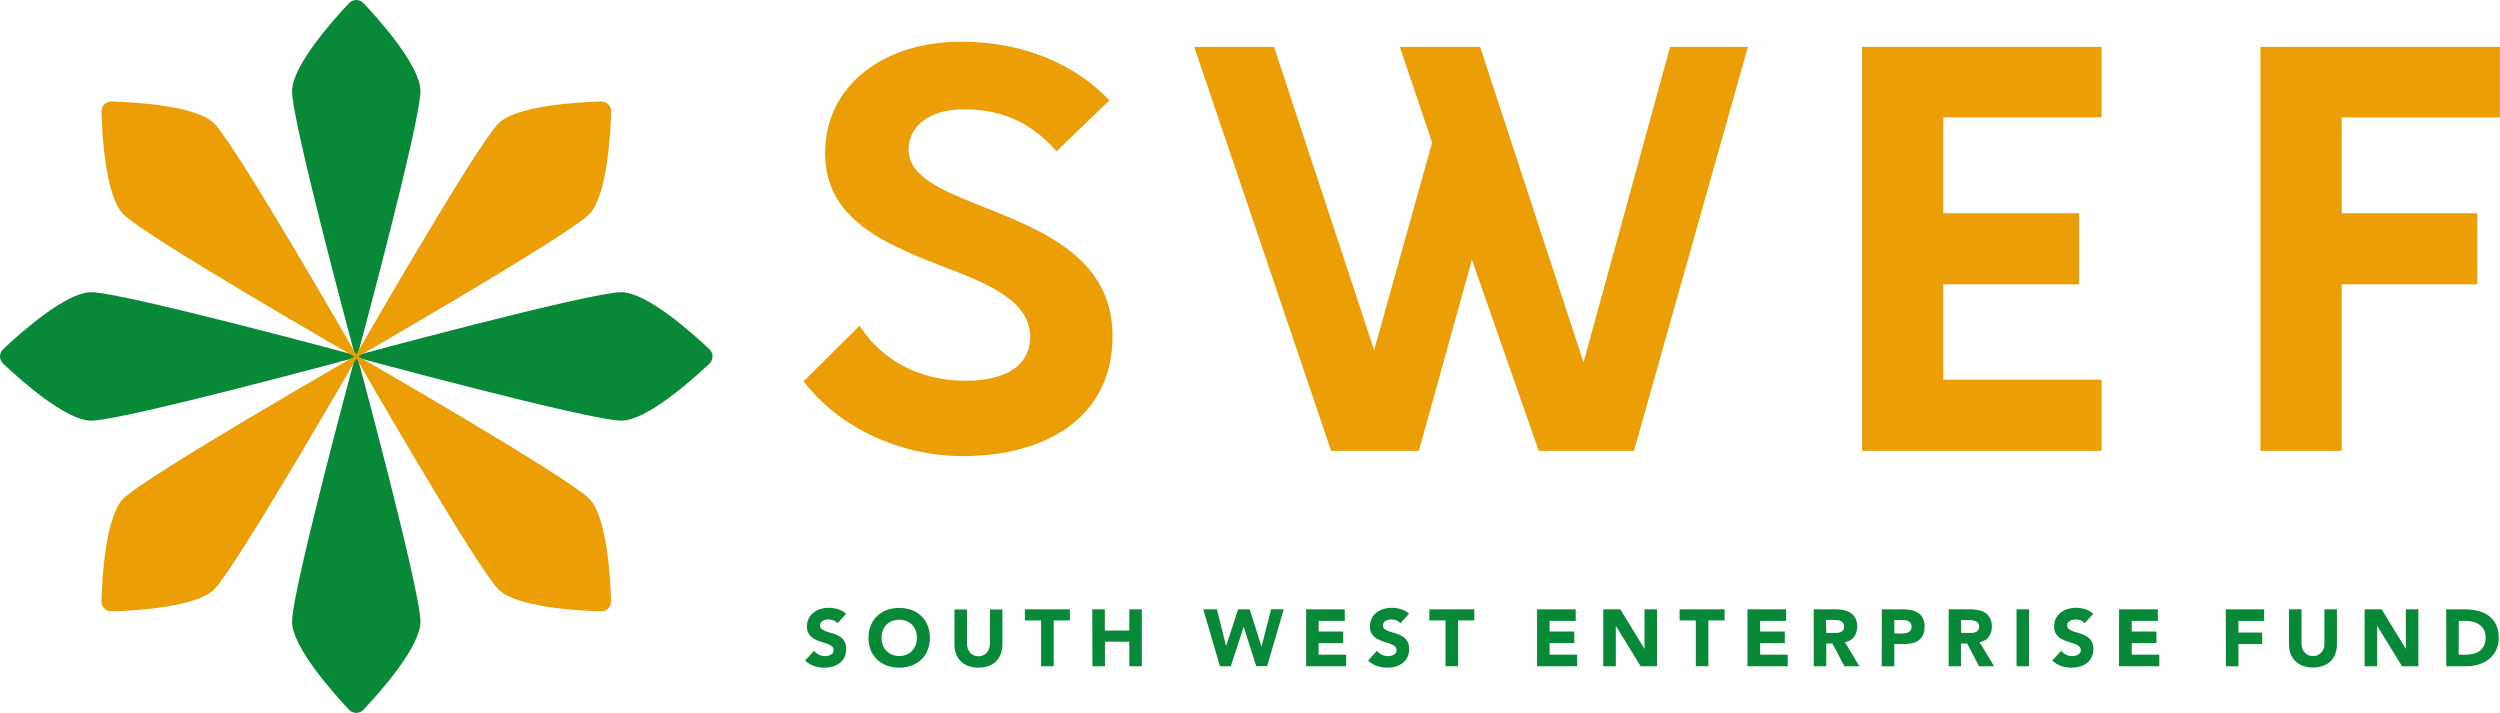 <?xml version="1.0"?>
<svg xmlns="http://www.w3.org/2000/svg" width="720" height="205.301" viewBox="0 0 249 71" fill="none">
<g clip-path="url(#clip0_33_3745)">
<path d="M41.878 9.082C41.878 12.236 35.483 35.87 35.483 35.87C35.483 35.87 29.088 12.236 29.088 9.082C29.088 6.579 33.129 2.045 34.786 0.289C34.878 0.197 34.986 0.124 35.106 0.074C35.226 0.024 35.355 -0.001 35.485 -0.001C35.614 -0.001 35.743 0.024 35.863 0.074C35.983 0.124 36.092 0.197 36.183 0.289C37.841 2.045 41.878 6.579 41.878 9.082Z" fill="#088938"/>
<path d="M29.088 61.918C29.088 58.764 35.483 35.13 35.483 35.13C35.483 35.13 41.878 58.764 41.878 61.918C41.878 64.421 37.841 68.955 36.183 70.711C36.092 70.803 35.983 70.876 35.863 70.926C35.743 70.976 35.614 71.002 35.485 71.002C35.355 71.002 35.226 70.976 35.106 70.926C34.986 70.876 34.878 70.803 34.786 70.711C33.129 68.955 29.088 64.414 29.088 61.918Z" fill="#088938"/>
<path d="M61.889 41.897C58.737 41.897 35.114 35.498 35.114 35.498C35.114 35.498 58.737 29.104 61.889 29.104C64.392 29.104 68.924 33.143 70.678 34.801C70.77 34.893 70.844 35.002 70.893 35.122C70.943 35.242 70.969 35.37 70.969 35.5C70.969 35.63 70.943 35.759 70.893 35.879C70.844 35.999 70.77 36.108 70.678 36.199C68.924 37.858 64.392 41.897 61.889 41.897Z" fill="#088938"/>
<path d="M9.079 29.104C12.232 29.104 35.855 35.498 35.855 35.498C35.855 35.498 12.232 41.897 9.079 41.897C6.577 41.897 2.045 37.858 0.29 36.199C0.198 36.108 0.125 35.999 0.075 35.879C0.026 35.759 0 35.63 0 35.5C0 35.37 0.026 35.242 0.075 35.122C0.125 35.002 0.198 34.893 0.29 34.801C2.045 33.143 6.577 29.104 9.079 29.104Z" fill="#088938"/>
<path d="M58.676 21.344C56.448 23.573 35.223 35.762 35.223 35.762C35.223 35.762 47.406 14.527 49.648 12.298C51.418 10.524 57.477 10.177 59.889 10.108C60.019 10.108 60.147 10.133 60.267 10.182C60.387 10.232 60.496 10.304 60.588 10.396C60.68 10.488 60.753 10.597 60.803 10.716C60.853 10.836 60.878 10.965 60.878 11.095C60.795 13.512 60.449 19.574 58.676 21.344Z" fill="#EB9E05"/>
<path d="M12.293 49.657C14.521 47.428 35.764 35.238 35.764 35.238C35.764 35.238 23.562 56.466 21.334 58.703C19.565 60.477 13.506 60.823 11.09 60.892C10.96 60.892 10.832 60.866 10.712 60.816C10.592 60.767 10.483 60.694 10.392 60.602C10.3 60.51 10.228 60.401 10.178 60.281C10.129 60.16 10.104 60.032 10.104 59.902C10.173 57.489 10.52 51.427 12.293 49.657Z" fill="#EB9E05"/>
<path d="M49.648 58.703C47.42 56.474 35.236 35.238 35.236 35.238C35.236 35.238 56.447 47.435 58.675 49.657C60.448 51.427 60.795 57.489 60.863 59.902C60.864 60.032 60.838 60.161 60.789 60.281C60.739 60.402 60.666 60.511 60.575 60.603C60.483 60.695 60.373 60.768 60.253 60.818C60.133 60.867 60.004 60.892 59.874 60.892C57.462 60.823 51.403 60.477 49.648 58.703Z" fill="#EB9E05"/>
<path d="M21.334 12.298C23.562 14.527 35.746 35.78 35.746 35.78C35.746 35.78 14.521 23.591 12.293 21.344C10.52 19.574 10.173 13.511 10.104 11.095C10.104 10.965 10.13 10.837 10.18 10.717C10.229 10.598 10.302 10.489 10.393 10.397C10.485 10.306 10.593 10.233 10.713 10.184C10.833 10.134 10.961 10.108 11.09 10.108C13.506 10.177 19.565 10.524 21.334 12.298Z" fill="#EB9E05"/>
<path d="M80.038 37.973L85.613 32.449C87.917 35.989 91.673 37.919 96.175 37.919C99.819 37.919 102.556 36.687 102.607 33.583C102.607 29.826 98.158 28.164 93.442 26.358C87.971 24.212 82.183 21.745 82.183 15.253C82.183 8.497 88.025 4.151 95.746 4.151C102.072 4.151 107.218 6.51 110.489 9.996L105.235 15.072C102.769 12.283 99.927 10.885 95.959 10.885C92.745 10.885 90.492 12.442 90.492 14.909C90.492 17.644 93.976 19.039 98.053 20.65C103.831 22.955 110.811 25.708 110.811 33.468C110.811 41.622 104.109 45.426 95.908 45.426C89.419 45.426 83.414 42.424 80.038 37.973Z" fill="#EB9E05"/>
<path d="M174.093 4.667L162.743 44.906H153.261L146.603 25.867L141.32 44.906H132.581L118.946 4.667H126.89L136.864 34.88L142.641 14.209L139.431 4.667H147.419L157.721 36.098L166.344 4.667H174.093Z" fill="#EB9E05"/>
<path d="M193.555 11.691V21.239H207.085V28.32H193.555V37.814H209.317V44.906H185.463V4.667H209.317V11.691H193.555Z" fill="#EB9E05"/>
<path d="M233.233 11.691V21.239H246.745V28.32H233.233V44.906H225.141V4.667H248.995V11.691H233.233Z" fill="#EB9E05"/>
<path d="M83.415 62.077C83.309 61.944 83.165 61.844 83.003 61.791C82.846 61.732 82.68 61.701 82.512 61.697C82.418 61.698 82.323 61.709 82.231 61.73C82.136 61.751 82.045 61.785 81.96 61.831C81.877 61.874 81.805 61.936 81.75 62.012C81.683 62.117 81.658 62.243 81.678 62.366C81.699 62.489 81.765 62.599 81.862 62.676C82.012 62.776 82.175 62.854 82.346 62.908C82.541 62.973 82.751 63.038 82.975 63.099C83.195 63.162 83.406 63.255 83.603 63.374C83.798 63.491 83.964 63.651 84.087 63.843C84.226 64.084 84.292 64.36 84.278 64.638C84.285 64.922 84.225 65.204 84.105 65.462C83.991 65.69 83.828 65.89 83.628 66.047C83.421 66.206 83.184 66.323 82.931 66.39C82.32 66.556 81.672 66.537 81.072 66.336C80.744 66.216 80.444 66.03 80.19 65.791L81.079 64.815C81.204 64.985 81.371 65.121 81.563 65.209C81.75 65.301 81.957 65.349 82.166 65.35C82.27 65.35 82.374 65.338 82.476 65.314C82.574 65.293 82.668 65.256 82.754 65.205C82.835 65.161 82.904 65.098 82.956 65.021C83.008 64.943 83.035 64.851 83.032 64.757C83.035 64.679 83.018 64.601 82.983 64.53C82.949 64.46 82.897 64.399 82.834 64.353C82.683 64.245 82.518 64.16 82.343 64.1C82.145 64.032 81.932 63.964 81.703 63.894C81.479 63.828 81.264 63.734 81.064 63.612C80.867 63.497 80.698 63.339 80.57 63.15C80.43 62.921 80.362 62.655 80.375 62.388C80.367 62.122 80.424 61.859 80.538 61.619C80.653 61.38 80.824 61.171 81.035 61.011C81.241 60.849 81.475 60.726 81.725 60.65C81.988 60.573 82.26 60.534 82.534 60.534C82.848 60.534 83.161 60.58 83.462 60.672C83.762 60.762 84.038 60.917 84.271 61.127L83.415 62.077Z" fill="#088938"/>
<path d="M86.505 63.525C86.499 63.102 86.577 62.683 86.733 62.29C86.876 61.935 87.093 61.614 87.369 61.349C87.646 61.085 87.975 60.882 88.336 60.754C89.128 60.475 89.992 60.475 90.784 60.754C91.146 60.881 91.477 61.084 91.754 61.348C92.031 61.613 92.248 61.934 92.391 62.29C92.695 63.084 92.695 63.963 92.391 64.757C92.248 65.113 92.031 65.434 91.756 65.7C91.475 65.961 91.145 66.164 90.784 66.296C89.991 66.571 89.129 66.571 88.336 66.296C87.977 66.164 87.648 65.961 87.368 65.7C87.095 65.439 86.879 65.124 86.733 64.775C86.575 64.378 86.497 63.953 86.505 63.525ZM87.802 63.525C87.8 63.772 87.841 64.016 87.925 64.248C88.004 64.462 88.127 64.657 88.286 64.822C88.442 64.986 88.632 65.115 88.842 65.202C89.306 65.384 89.822 65.384 90.286 65.202C90.496 65.115 90.685 64.986 90.842 64.822C91.001 64.657 91.123 64.462 91.203 64.248C91.363 63.779 91.363 63.271 91.203 62.803C91.123 62.587 91.001 62.389 90.842 62.221C90.684 62.064 90.494 61.941 90.286 61.86C89.822 61.678 89.306 61.678 88.842 61.86C88.633 61.941 88.444 62.064 88.286 62.221C88.127 62.389 88.004 62.587 87.925 62.803C87.841 63.034 87.8 63.279 87.802 63.525Z" fill="#088938"/>
<path d="M99.841 64.172C99.844 64.488 99.793 64.802 99.689 65.101C99.593 65.381 99.435 65.636 99.228 65.848C99.02 66.06 98.769 66.223 98.49 66.325C97.82 66.561 97.088 66.561 96.418 66.325C96.135 66.22 95.878 66.054 95.667 65.838C95.467 65.632 95.313 65.385 95.215 65.115C95.112 64.817 95.06 64.503 95.064 64.187V60.704H96.313V64.14C96.312 64.306 96.34 64.471 96.396 64.627C96.449 64.772 96.53 64.905 96.634 65.018C96.736 65.127 96.859 65.214 96.996 65.274C97.142 65.336 97.299 65.366 97.458 65.365C97.614 65.368 97.769 65.337 97.913 65.274C98.049 65.214 98.172 65.127 98.274 65.018C98.377 64.905 98.457 64.772 98.508 64.627C98.568 64.472 98.597 64.306 98.595 64.14V60.704H99.841V64.172Z" fill="#088938"/>
<path d="M103.694 61.795H102.08V60.69H106.561V61.795H104.944V66.358H103.694V61.795Z" fill="#088938"/>
<path d="M108.793 60.69H110.042V62.803H112.48V60.69H113.726V66.358H112.48V63.908H110.053V66.358H108.804L108.793 60.69Z" fill="#088938"/>
<path d="M119.846 60.689H121.207L122.11 64.324H122.128L123.312 60.689H124.471L125.648 64.414L126.602 60.682H127.866L126.208 66.35H125.118L123.872 62.427L122.59 66.358H121.507L119.846 60.689Z" fill="#088938"/>
<path d="M130.09 60.69H133.939V61.842H131.339V62.9H133.784V64.053H131.328V65.205H134.073V66.358H130.09V60.69Z" fill="#088938"/>
<path d="M139.485 62.077C139.379 61.944 139.236 61.844 139.074 61.791C138.916 61.733 138.75 61.701 138.583 61.697C138.488 61.698 138.393 61.709 138.301 61.73C138.206 61.75 138.115 61.784 138.03 61.831C137.947 61.874 137.875 61.936 137.821 62.012C137.766 62.091 137.738 62.186 137.741 62.283C137.736 62.359 137.752 62.436 137.785 62.505C137.819 62.574 137.869 62.633 137.933 62.676C138.082 62.777 138.245 62.855 138.416 62.908C138.611 62.973 138.821 63.038 139.045 63.099C139.266 63.162 139.477 63.255 139.673 63.374C139.869 63.491 140.034 63.651 140.157 63.843C140.296 64.084 140.362 64.36 140.348 64.638C140.355 64.922 140.296 65.204 140.175 65.462C140.061 65.69 139.899 65.89 139.698 66.047C139.491 66.206 139.254 66.323 139.001 66.39C138.39 66.556 137.743 66.537 137.142 66.336C136.814 66.216 136.514 66.031 136.261 65.791L137.149 64.815C137.275 64.985 137.441 65.121 137.633 65.209C137.821 65.301 138.027 65.349 138.236 65.35C138.341 65.35 138.445 65.338 138.546 65.314C138.644 65.292 138.738 65.255 138.825 65.205C138.906 65.161 138.975 65.098 139.027 65.021C139.079 64.943 139.105 64.851 139.103 64.757C139.104 64.679 139.087 64.601 139.053 64.531C139.018 64.46 138.967 64.399 138.904 64.353C138.754 64.245 138.588 64.16 138.413 64.1C138.215 64.032 138.002 63.964 137.774 63.894C137.548 63.828 137.332 63.733 137.131 63.612C136.935 63.496 136.767 63.338 136.64 63.15C136.501 62.921 136.433 62.655 136.445 62.388C136.438 62.109 136.5 61.834 136.625 61.586C136.741 61.361 136.905 61.165 137.106 61.011C137.311 60.849 137.545 60.726 137.795 60.65C138.058 60.573 138.331 60.534 138.604 60.534C138.919 60.534 139.231 60.58 139.532 60.672C139.832 60.762 140.108 60.917 140.341 61.127L139.485 62.077Z" fill="#088938"/>
<path d="M143.974 61.795H142.36V60.69H146.842V61.795H145.224V66.358H143.974V61.795Z" fill="#088938"/>
<path d="M153.092 60.69H156.941V61.842H154.338V62.9H156.797V64.053H154.338V65.205H157.086V66.358H153.092V60.69Z" fill="#088938"/>
<path d="M159.686 60.69H161.383L163.791 64.631V60.69H165.041V66.358H163.408L160.935 62.322V66.358H159.686V60.69Z" fill="#088938"/>
<path d="M168.904 61.795H167.29V60.69H171.771V61.795H170.154V66.358H168.904V61.795Z" fill="#088938"/>
<path d="M174.05 60.69H177.899V61.842H175.31V62.9H177.765V64.053H175.31V65.205H178.054V66.358H174.05V60.69Z" fill="#088938"/>
<path d="M180.647 60.69H182.839C183.115 60.689 183.389 60.717 183.659 60.773C183.901 60.823 184.131 60.918 184.338 61.054C184.535 61.188 184.696 61.369 184.804 61.582C184.927 61.841 184.986 62.126 184.977 62.413C184.988 62.778 184.878 63.136 184.663 63.431C184.441 63.722 184.114 63.913 183.753 63.966L185.197 66.358H183.699L182.514 64.093H181.897V66.358H180.651L180.647 60.69ZM181.893 63.038H182.615C182.727 63.038 182.847 63.038 182.976 63.038C183.093 63.032 183.207 63.008 183.316 62.965C183.416 62.927 183.503 62.862 183.569 62.778C183.641 62.672 183.677 62.545 183.67 62.416C183.678 62.289 183.647 62.163 183.58 62.055C183.523 61.972 183.446 61.904 183.356 61.86C183.258 61.812 183.153 61.78 183.045 61.766C182.925 61.751 182.805 61.744 182.684 61.744H181.864L181.893 63.038Z" fill="#088938"/>
<path d="M187.432 60.69H189.537C189.816 60.689 190.094 60.716 190.367 60.769C190.612 60.816 190.845 60.911 191.054 61.047C191.251 61.18 191.41 61.361 191.516 61.575C191.64 61.836 191.699 62.123 191.689 62.413C191.697 62.698 191.643 62.981 191.53 63.244C191.432 63.458 191.28 63.643 191.09 63.782C190.89 63.921 190.664 64.017 190.425 64.064C190.151 64.123 189.871 64.153 189.591 64.15H188.67V66.358H187.421L187.432 60.69ZM188.681 63.092H189.512C189.621 63.092 189.73 63.081 189.837 63.059C189.936 63.04 190.031 63.003 190.118 62.951C190.201 62.9 190.269 62.83 190.317 62.745C190.371 62.643 190.397 62.528 190.393 62.413C190.402 62.284 190.366 62.157 190.292 62.051C190.225 61.964 190.139 61.895 190.039 61.849C189.925 61.797 189.803 61.765 189.678 61.755C189.551 61.755 189.429 61.755 189.317 61.755H188.67L188.681 63.092Z" fill="#088938"/>
<path d="M194.087 60.69H196.253C196.529 60.689 196.804 60.717 197.073 60.773C197.316 60.823 197.548 60.919 197.756 61.054C197.951 61.19 198.109 61.371 198.218 61.582C198.341 61.841 198.4 62.126 198.391 62.413C198.402 62.778 198.292 63.136 198.077 63.431C197.855 63.722 197.528 63.913 197.167 63.966L198.611 66.358H197.113L195.928 64.093H195.311V66.358H194.087V60.69ZM195.333 63.038H196.055C196.167 63.038 196.286 63.038 196.416 63.038C196.532 63.032 196.647 63.008 196.755 62.965C196.856 62.928 196.943 62.863 197.008 62.778C197.061 62.707 197.097 62.626 197.115 62.539C197.133 62.453 197.132 62.364 197.111 62.278C197.091 62.192 197.052 62.112 196.998 62.043C196.943 61.974 196.874 61.918 196.795 61.878C196.697 61.83 196.592 61.798 196.485 61.784C196.371 61.77 196.256 61.763 196.142 61.762H195.322L195.333 63.038Z" fill="#088938"/>
<path d="M200.847 60.69H202.092V66.358H200.847V60.69Z" fill="#088938"/>
<path d="M207.632 62.077C207.525 61.944 207.382 61.844 207.22 61.791C207.063 61.732 206.897 61.701 206.729 61.697C206.634 61.698 206.54 61.709 206.447 61.73C206.353 61.75 206.261 61.784 206.177 61.831C206.094 61.874 206.022 61.936 205.967 62.012C205.9 62.117 205.874 62.243 205.895 62.366C205.916 62.489 205.981 62.599 206.079 62.676C206.229 62.776 206.391 62.854 206.563 62.908C206.758 62.973 206.967 63.038 207.191 63.099C207.412 63.162 207.623 63.255 207.82 63.374C208.015 63.491 208.181 63.651 208.303 63.843C208.444 64.084 208.511 64.36 208.498 64.638C208.504 64.923 208.443 65.205 208.321 65.462C208.208 65.69 208.045 65.89 207.845 66.047C207.637 66.206 207.4 66.323 207.148 66.39C206.536 66.556 205.889 66.537 205.288 66.336C204.961 66.216 204.661 66.03 204.407 65.791L205.296 64.815C205.421 64.985 205.588 65.121 205.779 65.209C205.967 65.301 206.173 65.349 206.382 65.35C206.487 65.35 206.591 65.338 206.693 65.314C206.791 65.293 206.885 65.256 206.971 65.205C207.052 65.161 207.121 65.098 207.173 65.021C207.225 64.943 207.251 64.851 207.249 64.757C207.252 64.679 207.235 64.601 207.2 64.53C207.165 64.46 207.114 64.399 207.05 64.353C206.9 64.245 206.735 64.16 206.559 64.1C206.362 64.032 206.149 63.964 205.92 63.894C205.696 63.828 205.481 63.734 205.281 63.612C205.083 63.497 204.914 63.339 204.786 63.15C204.647 62.921 204.579 62.655 204.591 62.388C204.584 62.109 204.646 61.834 204.772 61.586C204.888 61.361 205.052 61.165 205.252 61.011C205.458 60.849 205.692 60.726 205.942 60.65C206.205 60.573 206.477 60.534 206.751 60.534C207.065 60.534 207.378 60.58 207.679 60.672C207.979 60.762 208.255 60.917 208.488 61.127L207.632 62.077Z" fill="#088938"/>
<path d="M211.059 60.69H214.922V61.842H212.322V62.9H214.778V64.053H212.322V65.205H215.067V66.358H211.059V60.69Z" fill="#088938"/>
<path d="M221.686 60.69H225.502V61.842H222.949V62.998H225.311V64.15H222.949V66.358H221.7L221.686 60.69Z" fill="#088938"/>
<path d="M232.761 64.172C232.764 64.488 232.713 64.802 232.609 65.1C232.513 65.371 232.359 65.618 232.158 65.823C231.948 66.04 231.693 66.206 231.41 66.311C230.74 66.547 230.008 66.547 229.338 66.311C229.055 66.206 228.8 66.04 228.59 65.823C228.389 65.617 228.234 65.371 228.135 65.1C228.031 64.802 227.98 64.488 227.984 64.172V60.69H229.233V64.125C229.232 64.291 229.26 64.456 229.316 64.613C229.37 64.757 229.451 64.889 229.554 65.003C229.655 65.113 229.778 65.2 229.915 65.26C230.06 65.321 230.217 65.352 230.374 65.35C230.53 65.353 230.686 65.322 230.829 65.26C230.966 65.2 231.089 65.112 231.19 65.003C231.293 64.889 231.374 64.757 231.428 64.613C231.485 64.456 231.513 64.291 231.511 64.125V60.69H232.757L232.761 64.172Z" fill="#088938"/>
<path d="M235.516 60.69H237.213L239.621 64.631V60.69H240.871V66.358H239.239L236.765 62.322V66.358H235.516V60.69Z" fill="#088938"/>
<path d="M243.64 60.69H245.51C245.946 60.687 246.38 60.738 246.803 60.841C247.194 60.931 247.563 61.099 247.886 61.336C248.194 61.568 248.441 61.87 248.608 62.218C248.796 62.633 248.888 63.085 248.876 63.54C248.884 63.959 248.795 64.375 248.616 64.754C248.449 65.095 248.21 65.396 247.915 65.635C247.613 65.878 247.267 66.06 246.897 66.174C246.507 66.297 246.1 66.359 245.691 66.358H243.65L243.64 60.69ZM244.885 65.205H245.535C245.806 65.207 246.076 65.178 246.341 65.119C246.573 65.067 246.792 64.968 246.983 64.826C247.169 64.685 247.316 64.5 247.413 64.288C247.522 64.032 247.575 63.756 247.568 63.478C247.573 63.229 247.519 62.982 247.413 62.756C247.314 62.556 247.169 62.381 246.991 62.247C246.804 62.109 246.593 62.007 246.37 61.947C246.126 61.879 245.875 61.845 245.622 61.846H244.9L244.885 65.205Z" fill="#088938"/>
</g>
<defs>
<clipPath id="clip0_33_3745">
<rect width="249" height="71" fill="white"/>
</clipPath>
</defs>
</svg>
